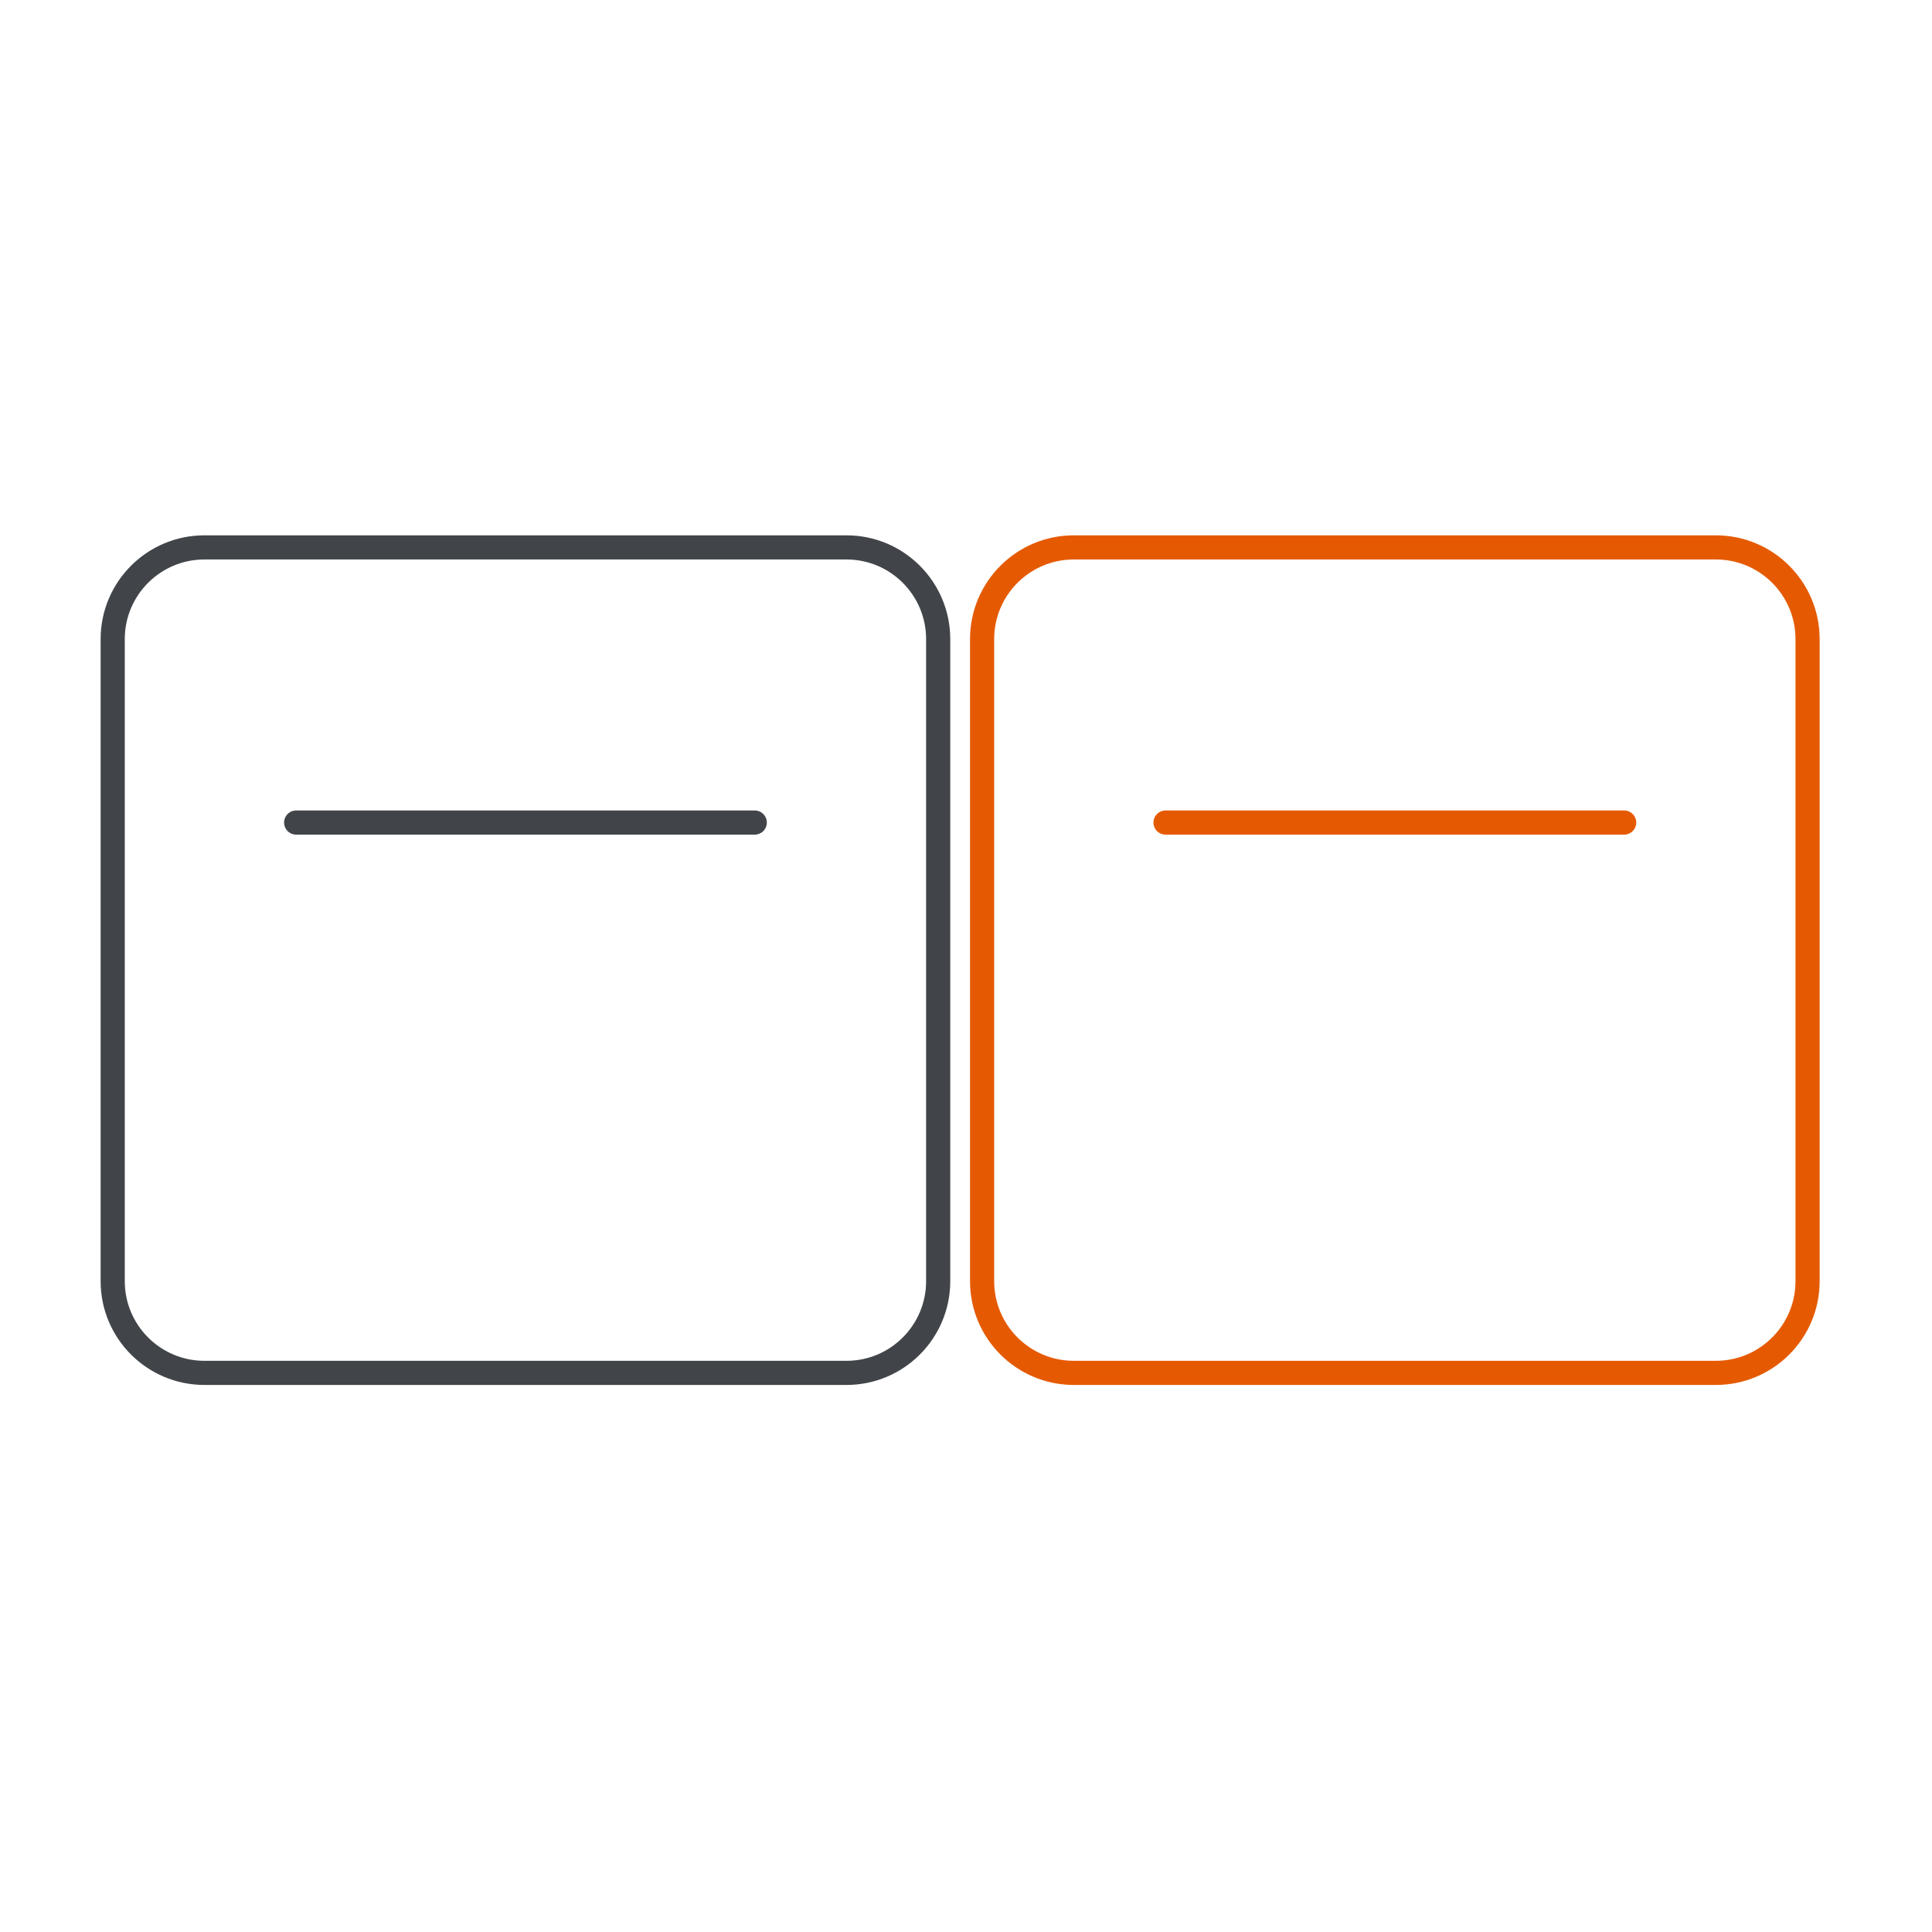 <svg width="120" height="120" viewBox="0 0 120 120" fill="none" xmlns="http://www.w3.org/2000/svg">
<path d="M52.575 34H12.697C9.551 34 7 36.551 7 39.697V79.575C7 82.721 9.551 85.272 12.697 85.272H52.575C55.721 85.272 58.272 82.721 58.272 79.575V39.697C58.272 36.551 55.721 34 52.575 34Z" stroke="#414549" stroke-width="1.5" stroke-linecap="round" stroke-linejoin="round"/>
<path d="M18.395 51.09H46.879" stroke="#414549" stroke-width="1.5" stroke-linecap="round" stroke-linejoin="round"/>
<path d="M106.575 34H66.697C63.551 34 61 36.551 61 39.697V79.575C61 82.721 63.551 85.272 66.697 85.272H106.575C109.721 85.272 112.271 82.721 112.271 79.575V39.697C112.271 36.551 109.721 34 106.575 34Z" stroke="#E55A00" stroke-width="1.5" stroke-linecap="round" stroke-linejoin="round"/>
<path d="M72.394 51.09H100.879" stroke="#E55A00" stroke-width="1.5" stroke-linecap="round" stroke-linejoin="round"/>
</svg>
